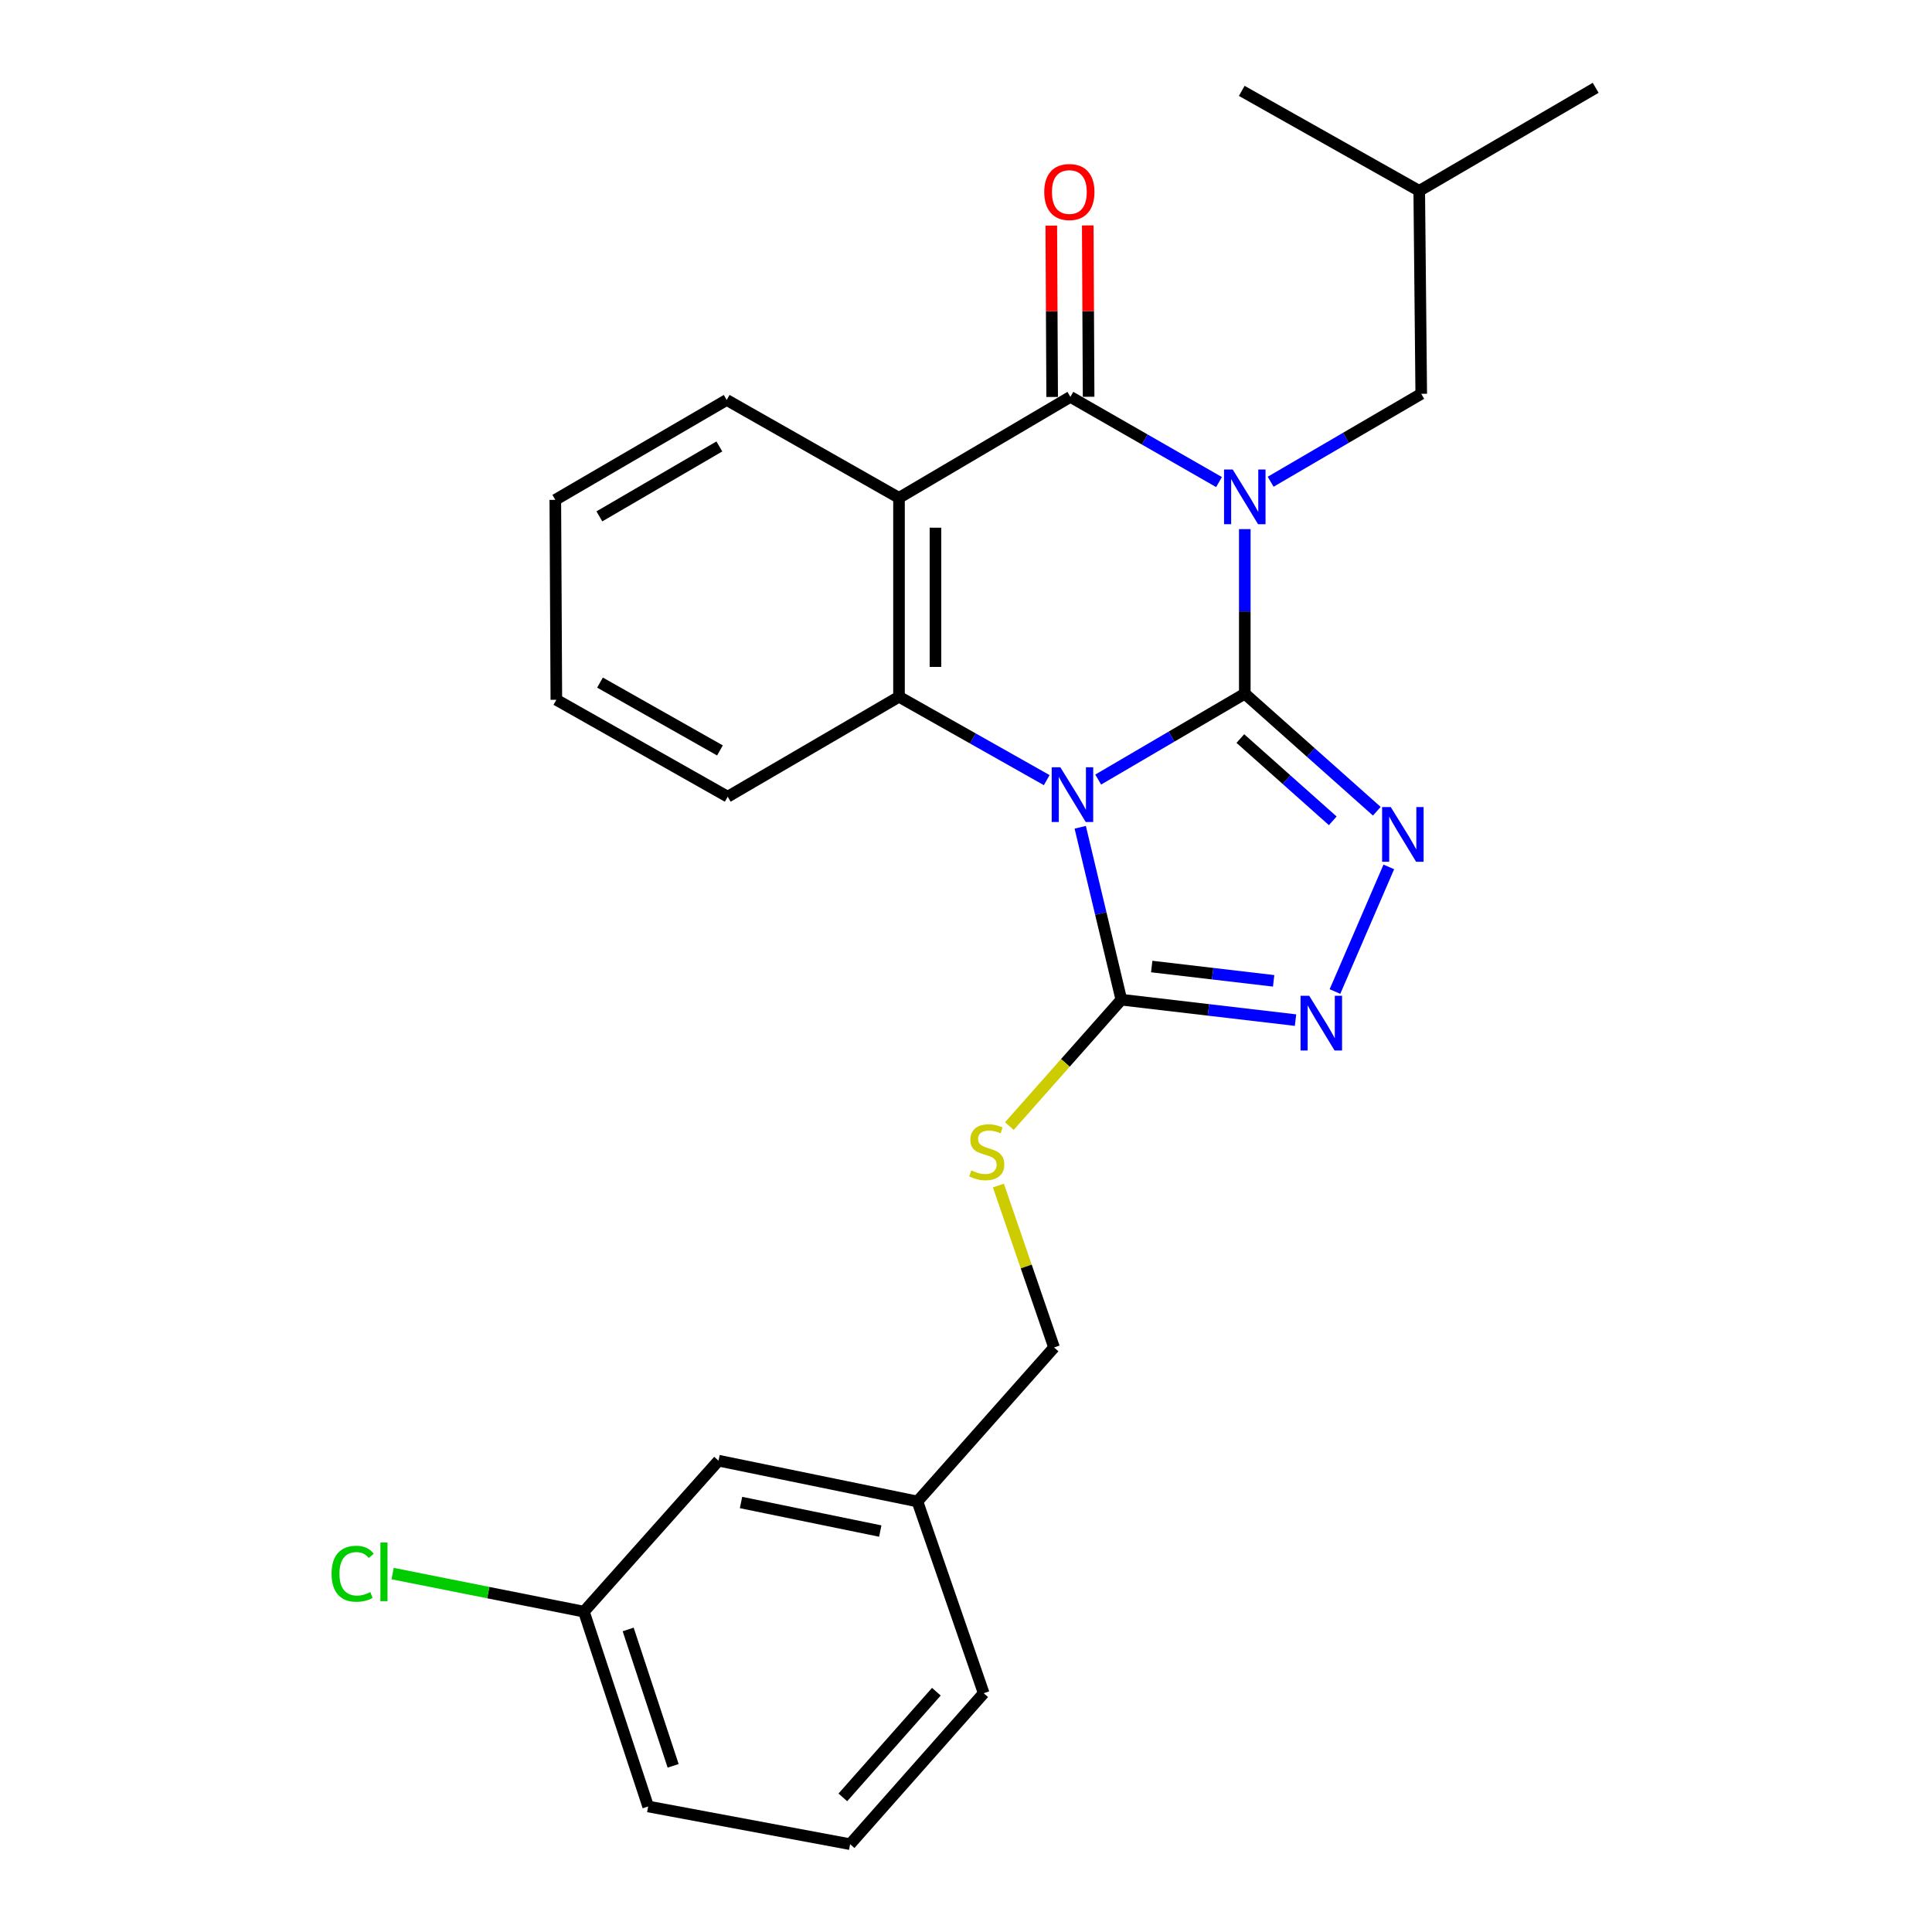 <?xml version='1.0' encoding='iso-8859-1'?>
<svg version='1.1' baseProfile='full'
              xmlns='http://www.w3.org/2000/svg'
                      xmlns:rdkit='http://www.rdkit.org/xml'
                      xmlns:xlink='http://www.w3.org/1999/xlink'
                  xml:space='preserve'
width='1000px' height='1000px' viewBox='0 0 1000 1000'>
<!-- END OF HEADER -->
<rect style='opacity:1.0;fill:#FFFFFF;stroke:none' width='1000' height='1000' x='0' y='0'> </rect>
<path class='bond-0' d='M 644.302,359.052 L 644.302,316.462' style='fill:none;fill-rule:evenodd;stroke:#000000;stroke-width:6px;stroke-linecap:butt;stroke-linejoin:miter;stroke-opacity:1' />
<path class='bond-0' d='M 644.302,316.462 L 644.302,273.872' style='fill:none;fill-rule:evenodd;stroke:#0000FF;stroke-width:6px;stroke-linecap:butt;stroke-linejoin:miter;stroke-opacity:1' />
<path class='bond-1' d='M 644.302,359.052 L 606.363,381.279' style='fill:none;fill-rule:evenodd;stroke:#000000;stroke-width:6px;stroke-linecap:butt;stroke-linejoin:miter;stroke-opacity:1' />
<path class='bond-1' d='M 606.363,381.279 L 568.424,403.505' style='fill:none;fill-rule:evenodd;stroke:#0000FF;stroke-width:6px;stroke-linecap:butt;stroke-linejoin:miter;stroke-opacity:1' />
<path class='bond-3' d='M 644.302,359.052 L 678.468,389.471' style='fill:none;fill-rule:evenodd;stroke:#000000;stroke-width:6px;stroke-linecap:butt;stroke-linejoin:miter;stroke-opacity:1' />
<path class='bond-3' d='M 678.468,389.471 L 712.635,419.89' style='fill:none;fill-rule:evenodd;stroke:#0000FF;stroke-width:6px;stroke-linecap:butt;stroke-linejoin:miter;stroke-opacity:1' />
<path class='bond-3' d='M 642.004,382.271 L 665.92,403.565' style='fill:none;fill-rule:evenodd;stroke:#000000;stroke-width:6px;stroke-linecap:butt;stroke-linejoin:miter;stroke-opacity:1' />
<path class='bond-3' d='M 665.92,403.565 L 689.837,424.858' style='fill:none;fill-rule:evenodd;stroke:#0000FF;stroke-width:6px;stroke-linecap:butt;stroke-linejoin:miter;stroke-opacity:1' />
<path class='bond-2' d='M 630.96,249.517 L 592.495,227.468' style='fill:none;fill-rule:evenodd;stroke:#0000FF;stroke-width:6px;stroke-linecap:butt;stroke-linejoin:miter;stroke-opacity:1' />
<path class='bond-2' d='M 592.495,227.468 L 554.03,205.419' style='fill:none;fill-rule:evenodd;stroke:#000000;stroke-width:6px;stroke-linecap:butt;stroke-linejoin:miter;stroke-opacity:1' />
<path class='bond-8' d='M 657.686,249.35 L 696.659,226.593' style='fill:none;fill-rule:evenodd;stroke:#0000FF;stroke-width:6px;stroke-linecap:butt;stroke-linejoin:miter;stroke-opacity:1' />
<path class='bond-8' d='M 696.659,226.593 L 735.632,203.836' style='fill:none;fill-rule:evenodd;stroke:#000000;stroke-width:6px;stroke-linecap:butt;stroke-linejoin:miter;stroke-opacity:1' />
<path class='bond-5' d='M 541.782,403.794 L 503.551,382.215' style='fill:none;fill-rule:evenodd;stroke:#0000FF;stroke-width:6px;stroke-linecap:butt;stroke-linejoin:miter;stroke-opacity:1' />
<path class='bond-5' d='M 503.551,382.215 L 465.32,360.635' style='fill:none;fill-rule:evenodd;stroke:#000000;stroke-width:6px;stroke-linecap:butt;stroke-linejoin:miter;stroke-opacity:1' />
<path class='bond-6' d='M 559.126,428.199 L 569.766,472.816' style='fill:none;fill-rule:evenodd;stroke:#0000FF;stroke-width:6px;stroke-linecap:butt;stroke-linejoin:miter;stroke-opacity:1' />
<path class='bond-6' d='M 569.766,472.816 L 580.406,517.434' style='fill:none;fill-rule:evenodd;stroke:#000000;stroke-width:6px;stroke-linecap:butt;stroke-linejoin:miter;stroke-opacity:1' />
<path class='bond-10' d='M 563.465,205.372 L 563.241,161.022' style='fill:none;fill-rule:evenodd;stroke:#000000;stroke-width:6px;stroke-linecap:butt;stroke-linejoin:miter;stroke-opacity:1' />
<path class='bond-10' d='M 563.241,161.022 L 563.018,116.673' style='fill:none;fill-rule:evenodd;stroke:#FF0000;stroke-width:6px;stroke-linecap:butt;stroke-linejoin:miter;stroke-opacity:1' />
<path class='bond-10' d='M 544.595,205.467 L 544.372,161.117' style='fill:none;fill-rule:evenodd;stroke:#000000;stroke-width:6px;stroke-linecap:butt;stroke-linejoin:miter;stroke-opacity:1' />
<path class='bond-10' d='M 544.372,161.117 L 544.148,116.768' style='fill:none;fill-rule:evenodd;stroke:#FF0000;stroke-width:6px;stroke-linecap:butt;stroke-linejoin:miter;stroke-opacity:1' />
<path class='bond-27' d='M 554.03,205.419 L 465.32,257.689' style='fill:none;fill-rule:evenodd;stroke:#000000;stroke-width:6px;stroke-linecap:butt;stroke-linejoin:miter;stroke-opacity:1' />
<path class='bond-7' d='M 718.846,448.71 L 690.977,513.211' style='fill:none;fill-rule:evenodd;stroke:#0000FF;stroke-width:6px;stroke-linecap:butt;stroke-linejoin:miter;stroke-opacity:1' />
<path class='bond-4' d='M 465.32,257.689 L 465.32,360.635' style='fill:none;fill-rule:evenodd;stroke:#000000;stroke-width:6px;stroke-linecap:butt;stroke-linejoin:miter;stroke-opacity:1' />
<path class='bond-4' d='M 484.19,273.131 L 484.19,345.193' style='fill:none;fill-rule:evenodd;stroke:#000000;stroke-width:6px;stroke-linecap:butt;stroke-linejoin:miter;stroke-opacity:1' />
<path class='bond-12' d='M 465.32,257.689 L 376.139,207.023' style='fill:none;fill-rule:evenodd;stroke:#000000;stroke-width:6px;stroke-linecap:butt;stroke-linejoin:miter;stroke-opacity:1' />
<path class='bond-13' d='M 465.32,360.635 L 376.663,412.37' style='fill:none;fill-rule:evenodd;stroke:#000000;stroke-width:6px;stroke-linecap:butt;stroke-linejoin:miter;stroke-opacity:1' />
<path class='bond-9' d='M 580.406,517.434 L 551.423,550.149' style='fill:none;fill-rule:evenodd;stroke:#000000;stroke-width:6px;stroke-linecap:butt;stroke-linejoin:miter;stroke-opacity:1' />
<path class='bond-9' d='M 551.423,550.149 L 522.441,582.865' style='fill:none;fill-rule:evenodd;stroke:#CCCC00;stroke-width:6px;stroke-linecap:butt;stroke-linejoin:miter;stroke-opacity:1' />
<path class='bond-26' d='M 580.406,517.434 L 625.484,522.721' style='fill:none;fill-rule:evenodd;stroke:#000000;stroke-width:6px;stroke-linecap:butt;stroke-linejoin:miter;stroke-opacity:1' />
<path class='bond-26' d='M 625.484,522.721 L 670.562,528.008' style='fill:none;fill-rule:evenodd;stroke:#0000FF;stroke-width:6px;stroke-linecap:butt;stroke-linejoin:miter;stroke-opacity:1' />
<path class='bond-26' d='M 596.127,500.278 L 627.682,503.979' style='fill:none;fill-rule:evenodd;stroke:#000000;stroke-width:6px;stroke-linecap:butt;stroke-linejoin:miter;stroke-opacity:1' />
<path class='bond-26' d='M 627.682,503.979 L 659.237,507.68' style='fill:none;fill-rule:evenodd;stroke:#0000FF;stroke-width:6px;stroke-linecap:butt;stroke-linejoin:miter;stroke-opacity:1' />
<path class='bond-18' d='M 735.632,203.836 L 734.594,98.783' style='fill:none;fill-rule:evenodd;stroke:#000000;stroke-width:6px;stroke-linecap:butt;stroke-linejoin:miter;stroke-opacity:1' />
<path class='bond-11' d='M 516.77,613.639 L 531.175,655.541' style='fill:none;fill-rule:evenodd;stroke:#CCCC00;stroke-width:6px;stroke-linecap:butt;stroke-linejoin:miter;stroke-opacity:1' />
<path class='bond-11' d='M 531.175,655.541 L 545.58,697.442' style='fill:none;fill-rule:evenodd;stroke:#000000;stroke-width:6px;stroke-linecap:butt;stroke-linejoin:miter;stroke-opacity:1' />
<path class='bond-16' d='M 545.58,697.442 L 474.86,777.158' style='fill:none;fill-rule:evenodd;stroke:#000000;stroke-width:6px;stroke-linecap:butt;stroke-linejoin:miter;stroke-opacity:1' />
<path class='bond-22' d='M 376.139,207.023 L 287.429,258.727' style='fill:none;fill-rule:evenodd;stroke:#000000;stroke-width:6px;stroke-linecap:butt;stroke-linejoin:miter;stroke-opacity:1' />
<path class='bond-22' d='M 372.334,231.082 L 310.237,267.274' style='fill:none;fill-rule:evenodd;stroke:#000000;stroke-width:6px;stroke-linecap:butt;stroke-linejoin:miter;stroke-opacity:1' />
<path class='bond-23' d='M 376.663,412.37 L 287.964,362.207' style='fill:none;fill-rule:evenodd;stroke:#000000;stroke-width:6px;stroke-linecap:butt;stroke-linejoin:miter;stroke-opacity:1' />
<path class='bond-23' d='M 372.647,388.42 L 310.558,353.307' style='fill:none;fill-rule:evenodd;stroke:#000000;stroke-width:6px;stroke-linecap:butt;stroke-linejoin:miter;stroke-opacity:1' />
<path class='bond-14' d='M 371.903,756.044 L 474.86,777.158' style='fill:none;fill-rule:evenodd;stroke:#000000;stroke-width:6px;stroke-linecap:butt;stroke-linejoin:miter;stroke-opacity:1' />
<path class='bond-14' d='M 383.556,777.696 L 455.626,792.476' style='fill:none;fill-rule:evenodd;stroke:#000000;stroke-width:6px;stroke-linecap:butt;stroke-linejoin:miter;stroke-opacity:1' />
<path class='bond-15' d='M 371.903,756.044 L 302.231,834.187' style='fill:none;fill-rule:evenodd;stroke:#000000;stroke-width:6px;stroke-linecap:butt;stroke-linejoin:miter;stroke-opacity:1' />
<path class='bond-17' d='M 302.231,834.187 L 252.725,824.333' style='fill:none;fill-rule:evenodd;stroke:#000000;stroke-width:6px;stroke-linecap:butt;stroke-linejoin:miter;stroke-opacity:1' />
<path class='bond-17' d='M 252.725,824.333 L 203.218,814.478' style='fill:none;fill-rule:evenodd;stroke:#00CC00;stroke-width:6px;stroke-linecap:butt;stroke-linejoin:miter;stroke-opacity:1' />
<path class='bond-29' d='M 302.231,834.187 L 335.484,935.026' style='fill:none;fill-rule:evenodd;stroke:#000000;stroke-width:6px;stroke-linecap:butt;stroke-linejoin:miter;stroke-opacity:1' />
<path class='bond-29' d='M 325.14,843.403 L 348.417,913.99' style='fill:none;fill-rule:evenodd;stroke:#000000;stroke-width:6px;stroke-linecap:butt;stroke-linejoin:miter;stroke-opacity:1' />
<path class='bond-21' d='M 474.86,777.158 L 509.161,876.413' style='fill:none;fill-rule:evenodd;stroke:#000000;stroke-width:6px;stroke-linecap:butt;stroke-linejoin:miter;stroke-opacity:1' />
<path class='bond-24' d='M 734.594,98.783 L 825.914,45.455' style='fill:none;fill-rule:evenodd;stroke:#000000;stroke-width:6px;stroke-linecap:butt;stroke-linejoin:miter;stroke-opacity:1' />
<path class='bond-25' d='M 734.594,98.783 L 642.729,47.038' style='fill:none;fill-rule:evenodd;stroke:#000000;stroke-width:6px;stroke-linecap:butt;stroke-linejoin:miter;stroke-opacity:1' />
<path class='bond-19' d='M 440.013,954.545 L 509.161,876.413' style='fill:none;fill-rule:evenodd;stroke:#000000;stroke-width:6px;stroke-linecap:butt;stroke-linejoin:miter;stroke-opacity:1' />
<path class='bond-19' d='M 436.255,930.32 L 484.658,875.627' style='fill:none;fill-rule:evenodd;stroke:#000000;stroke-width:6px;stroke-linecap:butt;stroke-linejoin:miter;stroke-opacity:1' />
<path class='bond-20' d='M 440.013,954.545 L 335.484,935.026' style='fill:none;fill-rule:evenodd;stroke:#000000;stroke-width:6px;stroke-linecap:butt;stroke-linejoin:miter;stroke-opacity:1' />
<path class='bond-28' d='M 287.429,258.727 L 287.964,362.207' style='fill:none;fill-rule:evenodd;stroke:#000000;stroke-width:6px;stroke-linecap:butt;stroke-linejoin:miter;stroke-opacity:1' />
<path  class='atom-1' d='M 638.042 243.005
L 647.322 258.005
Q 648.242 259.485, 649.722 262.165
Q 651.202 264.845, 651.282 265.005
L 651.282 243.005
L 655.042 243.005
L 655.042 271.325
L 651.162 271.325
L 641.202 254.925
Q 640.042 253.005, 638.802 250.805
Q 637.602 248.605, 637.242 247.925
L 637.242 271.325
L 633.562 271.325
L 633.562 243.005
L 638.042 243.005
' fill='#0000FF'/>
<path  class='atom-2' d='M 548.839 397.151
L 558.119 412.151
Q 559.039 413.631, 560.519 416.311
Q 561.999 418.991, 562.079 419.151
L 562.079 397.151
L 565.839 397.151
L 565.839 425.471
L 561.959 425.471
L 551.999 409.071
Q 550.839 407.151, 549.599 404.951
Q 548.399 402.751, 548.039 402.071
L 548.039 425.471
L 544.359 425.471
L 544.359 397.151
L 548.839 397.151
' fill='#0000FF'/>
<path  class='atom-4' d='M 719.853 417.73
L 729.133 432.73
Q 730.053 434.21, 731.533 436.89
Q 733.013 439.57, 733.093 439.73
L 733.093 417.73
L 736.853 417.73
L 736.853 446.05
L 732.973 446.05
L 723.013 429.65
Q 721.853 427.73, 720.613 425.53
Q 719.413 423.33, 719.053 422.65
L 719.053 446.05
L 715.373 446.05
L 715.373 417.73
L 719.853 417.73
' fill='#0000FF'/>
<path  class='atom-8' d='M 677.647 515.413
L 686.927 530.413
Q 687.847 531.893, 689.327 534.573
Q 690.807 537.253, 690.887 537.413
L 690.887 515.413
L 694.647 515.413
L 694.647 543.733
L 690.767 543.733
L 680.807 527.333
Q 679.647 525.413, 678.407 523.213
Q 677.207 521.013, 676.847 520.333
L 676.847 543.733
L 673.167 543.733
L 673.167 515.413
L 677.647 515.413
' fill='#0000FF'/>
<path  class='atom-10' d='M 502.734 605.799
Q 503.054 605.919, 504.374 606.479
Q 505.694 607.039, 507.134 607.399
Q 508.614 607.719, 510.054 607.719
Q 512.734 607.719, 514.294 606.439
Q 515.854 605.119, 515.854 602.839
Q 515.854 601.279, 515.054 600.319
Q 514.294 599.359, 513.094 598.839
Q 511.894 598.319, 509.894 597.719
Q 507.374 596.959, 505.854 596.239
Q 504.374 595.519, 503.294 593.999
Q 502.254 592.479, 502.254 589.919
Q 502.254 586.359, 504.654 584.159
Q 507.094 581.959, 511.894 581.959
Q 515.174 581.959, 518.894 583.519
L 517.974 586.599
Q 514.574 585.199, 512.014 585.199
Q 509.254 585.199, 507.734 586.359
Q 506.214 587.479, 506.254 589.439
Q 506.254 590.959, 507.014 591.879
Q 507.814 592.799, 508.934 593.319
Q 510.094 593.839, 512.014 594.439
Q 514.574 595.239, 516.094 596.039
Q 517.614 596.839, 518.694 598.479
Q 519.814 600.079, 519.814 602.839
Q 519.814 606.759, 517.174 608.879
Q 514.574 610.959, 510.214 610.959
Q 507.694 610.959, 505.774 610.399
Q 503.894 609.879, 501.654 608.959
L 502.734 605.799
' fill='#CCCC00'/>
<path  class='atom-11' d='M 540.495 99.387
Q 540.495 92.587, 543.855 88.787
Q 547.215 84.987, 553.495 84.987
Q 559.775 84.987, 563.135 88.787
Q 566.495 92.587, 566.495 99.387
Q 566.495 106.267, 563.095 110.187
Q 559.695 114.067, 553.495 114.067
Q 547.255 114.067, 543.855 110.187
Q 540.495 106.307, 540.495 99.387
M 553.495 110.867
Q 557.815 110.867, 560.135 107.987
Q 562.495 105.067, 562.495 99.387
Q 562.495 93.827, 560.135 91.027
Q 557.815 88.187, 553.495 88.187
Q 549.175 88.187, 546.815 90.987
Q 544.495 93.787, 544.495 99.387
Q 544.495 105.107, 546.815 107.987
Q 549.175 110.867, 553.495 110.867
' fill='#FF0000'/>
<path  class='atom-18' d='M 171.62 814.567
Q 171.62 807.527, 174.9 803.847
Q 178.22 800.127, 184.5 800.127
Q 190.34 800.127, 193.46 804.247
L 190.82 806.407
Q 188.54 803.407, 184.5 803.407
Q 180.22 803.407, 177.94 806.287
Q 175.7 809.127, 175.7 814.567
Q 175.7 820.167, 178.02 823.047
Q 180.38 825.927, 184.94 825.927
Q 188.06 825.927, 191.7 824.047
L 192.82 827.047
Q 191.34 828.007, 189.1 828.567
Q 186.86 829.127, 184.38 829.127
Q 178.22 829.127, 174.9 825.367
Q 171.62 821.607, 171.62 814.567
' fill='#00CC00'/>
<path  class='atom-18' d='M 196.9 798.407
L 200.58 798.407
L 200.58 828.767
L 196.9 828.767
L 196.9 798.407
' fill='#00CC00'/>
</svg>
